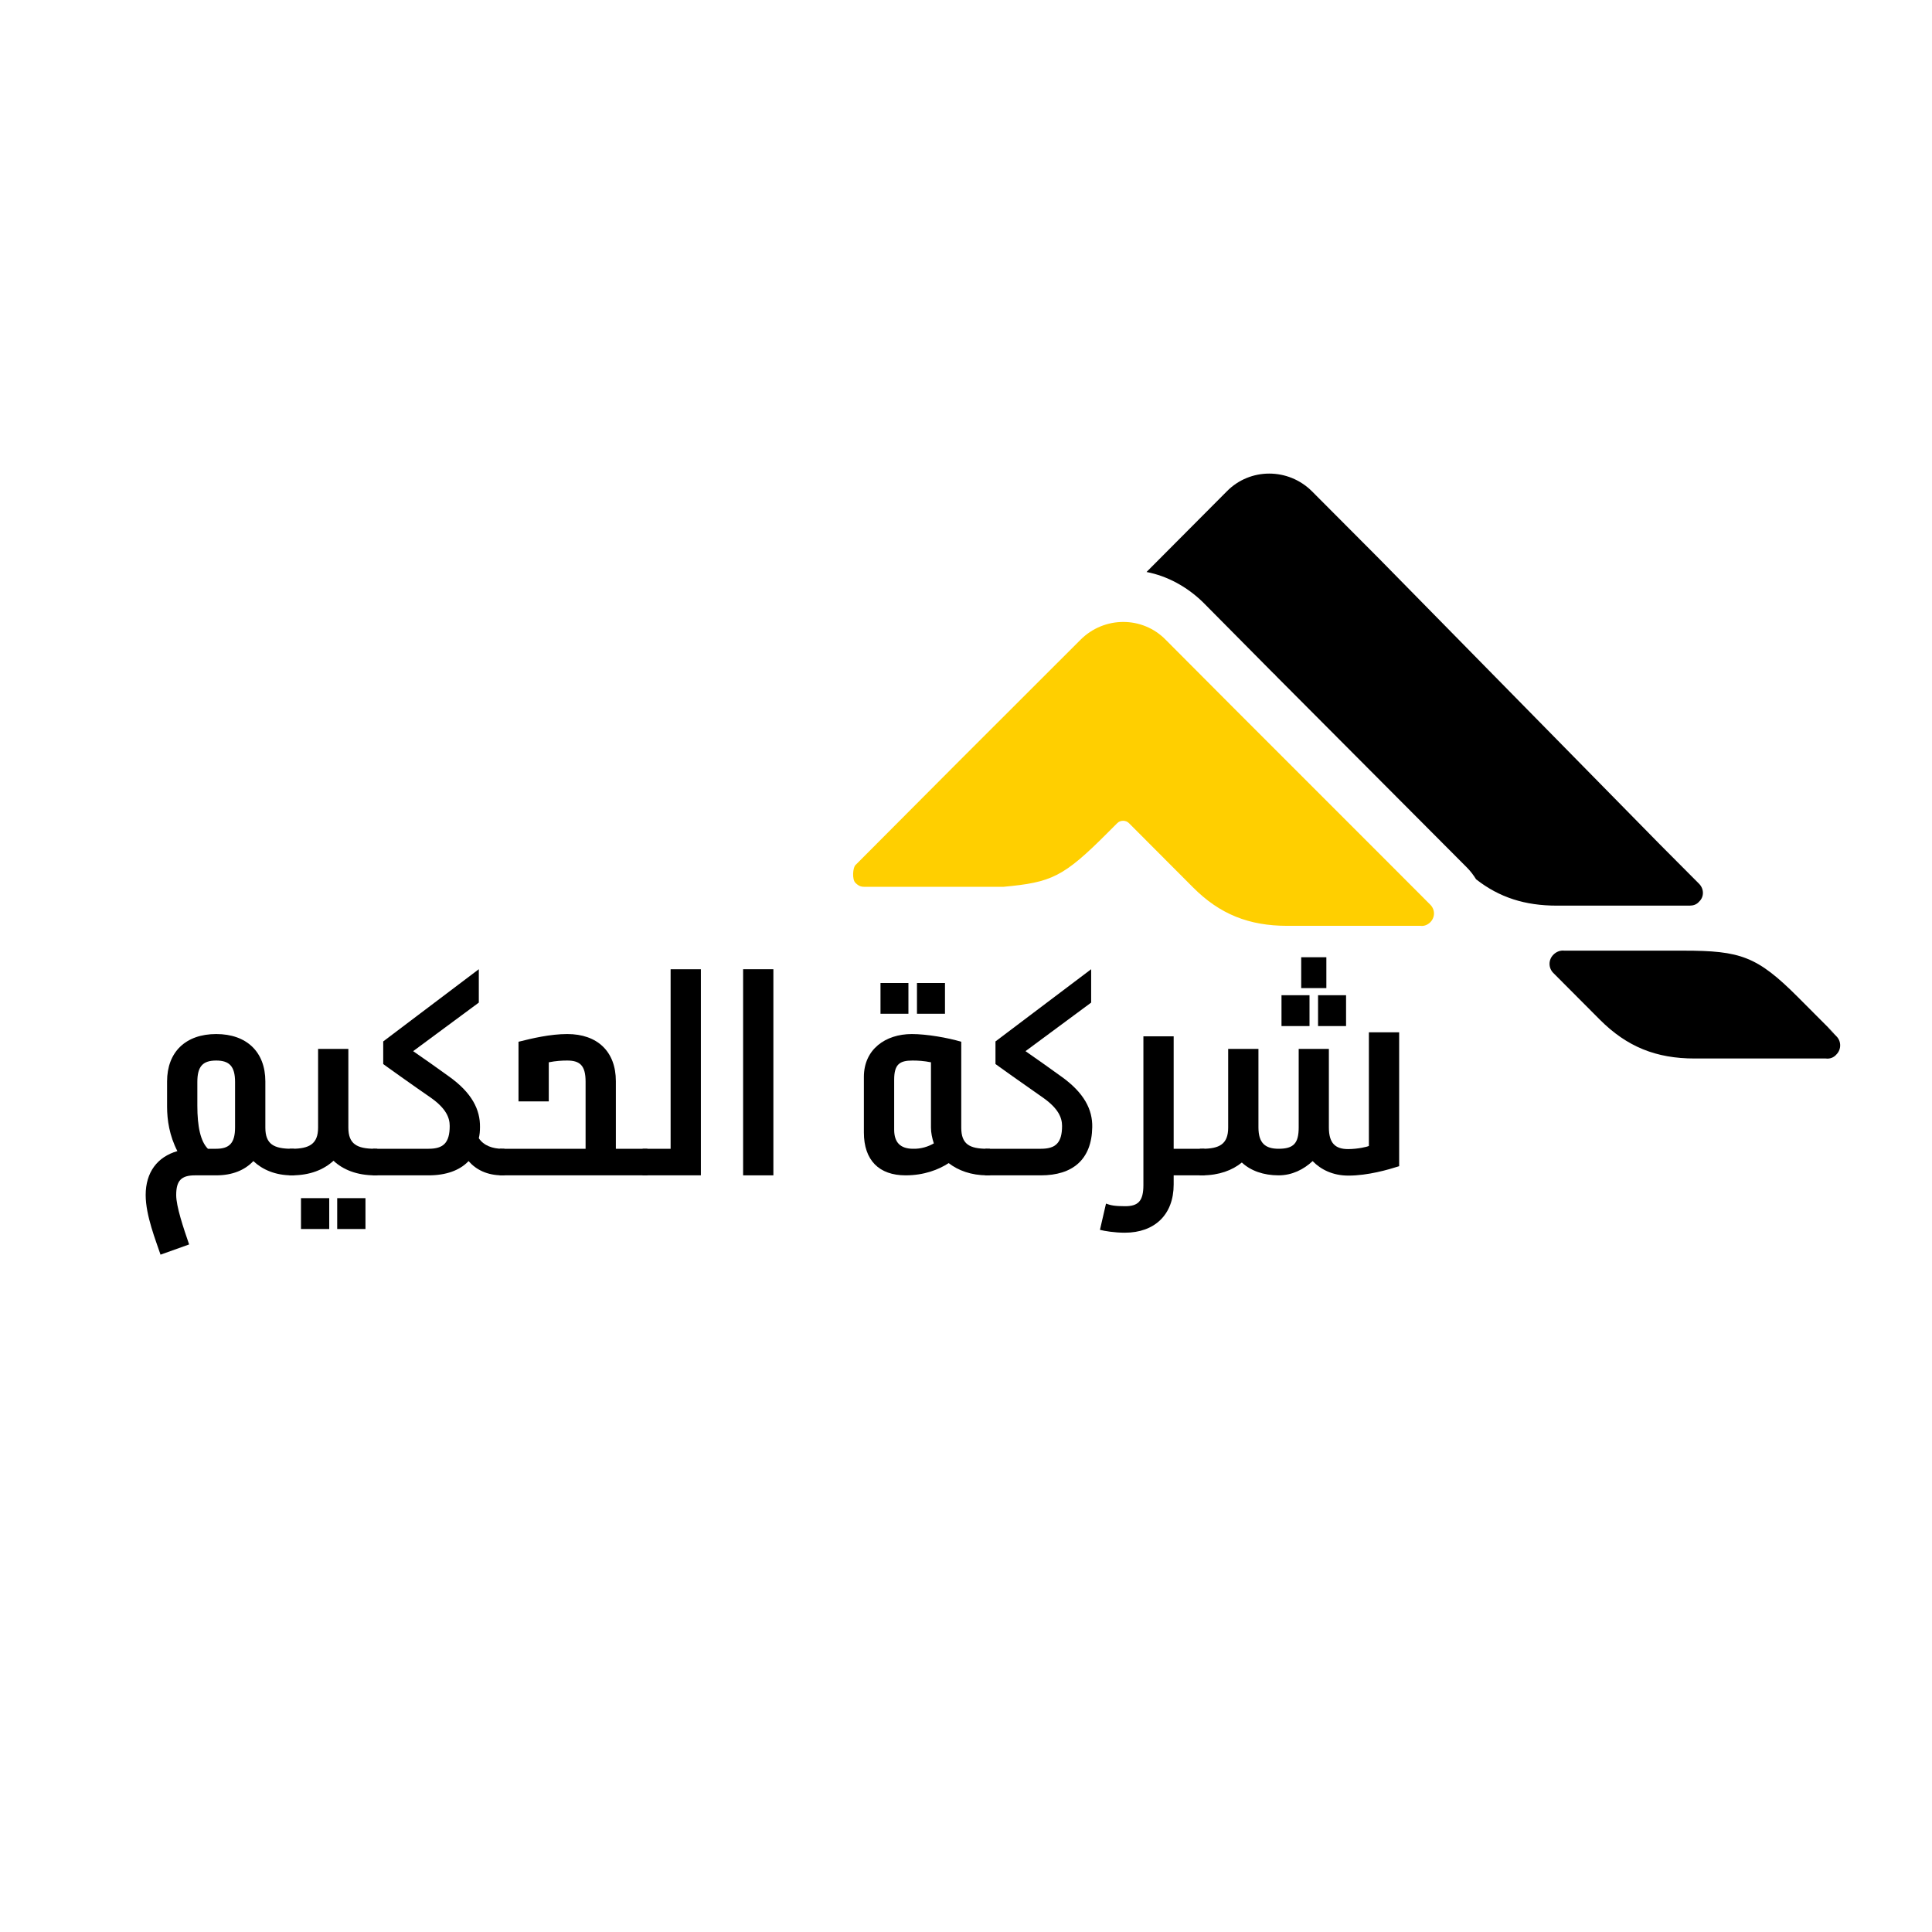 <svg xmlns="http://www.w3.org/2000/svg" xmlns:xlink="http://www.w3.org/1999/xlink" width="120" zoomAndPan="magnify" viewBox="0 0 90 90" height="120" preserveAspectRatio="xMidYMid meet" version="1.0"><defs><g/><clipPath id="605408ba7a"><path d="M 39.68 28 L 67 28 L 67 44 L 39.68 44 Z M 39.68 28 " clip-rule="nonzero"/></clipPath><clipPath id="62a49e2093"><path d="M 53 22 L 85.949 22 L 85.949 49.344 L 53 49.344 Z M 53 22 " clip-rule="nonzero"/></clipPath></defs><g clip-path="url(#605408ba7a)"><path fill="#ffcf00" d="M 66.625 42.965 C 66.504 43.082 66.34 43.152 66.176 43.129 L 59.969 43.129 C 58.184 43.129 56.82 42.59 55.574 41.336 L 52.59 38.344 C 52.449 38.199 52.188 38.199 52.047 38.344 L 51.625 38.766 C 49.531 40.867 48.992 41.102 46.734 41.312 L 40.34 41.312 C 40.152 41.312 40.035 41.312 39.848 41.125 C 39.684 40.961 39.73 40.418 39.848 40.301 C 39.965 40.184 39.871 40.277 39.895 40.254 L 44.691 35.441 L 50.332 29.805 C 51.438 28.695 53.223 28.695 54.305 29.805 L 57.43 32.941 L 64.789 40.301 L 66.625 42.141 C 66.859 42.375 66.859 42.73 66.625 42.965 " fill-opacity="1" fill-rule="evenodd"/></g><g clip-path="url(#62a49e2093)"><path fill="#000000" d="M 79.152 42 C 79.387 41.785 79.387 41.41 79.152 41.172 L 77.32 39.332 L 64.25 26.031 L 61.121 22.891 C 60.016 21.785 58.23 21.785 57.148 22.891 L 53.41 26.645 C 54.375 26.832 55.293 27.328 56.043 28.059 L 59.359 31.406 C 59.383 31.406 59.406 31.43 59.406 31.453 L 68.34 40.418 C 68.504 40.582 68.645 40.773 68.762 40.961 C 69.844 41.809 71.043 42.188 72.523 42.188 L 78.707 42.188 C 78.871 42.188 79.035 42.141 79.152 42 Z M 72.359 45.324 C 72.125 45.09 72.125 44.711 72.359 44.477 C 72.5 44.332 72.688 44.262 72.875 44.285 L 78.426 44.285 C 81.082 44.285 81.855 44.547 83.762 46.457 L 85.266 47.965 C 85.945 48.648 84.512 47.234 85.547 48.273 C 85.781 48.508 85.781 48.887 85.547 49.121 C 85.43 49.262 85.242 49.336 85.055 49.309 L 78.941 49.309 C 77.156 49.309 75.793 48.77 74.523 47.496 L 72.359 45.324 " fill-opacity="1" fill-rule="evenodd"/></g><g fill="#000000" fill-opacity="1"><g transform="translate(6.388, 54.752)"><g><path d="M 7.273 -1.238 L 7.207 -1.238 C 6.371 -1.238 5.973 -1.449 5.973 -2.223 L 5.973 -4.375 C 5.973 -5.746 5.105 -6.582 3.684 -6.582 C 2.262 -6.582 1.395 -5.746 1.395 -4.375 L 1.395 -3.203 C 1.395 -2.578 1.504 -1.848 1.875 -1.129 C 0.945 -0.863 0.398 -0.145 0.398 0.918 C 0.398 1.875 0.879 3.059 1.09 3.695 L 2.422 3.219 C 2.152 2.434 1.82 1.449 1.82 0.918 C 1.82 0.238 2.062 0 2.699 0 L 3.684 0 C 4.43 0 5.012 -0.238 5.414 -0.664 C 5.836 -0.266 6.438 0 7.207 0 L 7.273 0 C 7.328 0 7.355 -0.027 7.355 -0.066 L 7.355 -1.156 C 7.355 -1.211 7.328 -1.238 7.273 -1.238 Z M 4.562 -2.234 C 4.562 -1.504 4.297 -1.238 3.684 -1.238 L 3.297 -1.238 C 2.953 -1.582 2.805 -2.273 2.805 -3.246 L 2.805 -4.348 C 2.805 -5.078 3.059 -5.348 3.684 -5.348 C 4.297 -5.348 4.562 -5.078 4.562 -4.348 Z M 4.562 -2.234 "/></g></g></g><g fill="#000000" fill-opacity="1"><g transform="translate(13.595, 54.752)"><g><path d="M 3.938 -1.238 L 3.871 -1.238 C 3.031 -1.238 2.633 -1.461 2.633 -2.223 L 2.633 -5.891 L 1.223 -5.891 L 1.223 -2.223 C 1.223 -1.461 0.812 -1.238 0 -1.238 L -0.066 -1.238 C -0.121 -1.238 -0.145 -1.211 -0.145 -1.156 L -0.145 -0.066 C -0.145 -0.027 -0.121 0 -0.066 0 L 0 0 C 0.852 0 1.488 -0.266 1.941 -0.68 C 2.379 -0.266 3.031 0 3.871 0 L 3.938 0 C 3.988 0 4.016 -0.027 4.016 -0.066 L 4.016 -1.156 C 4.016 -1.211 3.988 -1.238 3.938 -1.238 Z M 0.426 2.5 L 1.742 2.5 L 1.742 1.062 L 0.426 1.062 Z M 2.113 2.5 L 3.43 2.5 L 3.43 1.062 L 2.113 1.062 Z M 2.113 2.5 "/></g></g></g><g fill="#000000" fill-opacity="1"><g transform="translate(17.465, 54.752)"><g><path d="M 5.996 -1.238 L 5.93 -1.238 C 5.492 -1.238 5.066 -1.383 4.84 -1.73 C 4.879 -1.887 4.895 -2.062 4.895 -2.246 C 4.906 -3.047 4.535 -3.844 3.418 -4.629 C 2.98 -4.945 2.289 -5.438 1.781 -5.785 L 4.84 -8.047 L 4.84 -9.602 L 0.387 -6.238 L 0.387 -5.188 C 0.277 -5.254 1.848 -4.137 2.621 -3.605 C 3.312 -3.113 3.484 -2.688 3.484 -2.301 C 3.484 -1.504 3.18 -1.238 2.5 -1.238 L -0.055 -1.238 C -0.105 -1.238 -0.133 -1.211 -0.133 -1.156 L -0.133 -0.066 C -0.133 -0.027 -0.105 0 -0.055 0 L 2.5 0 C 3.312 0 3.949 -0.227 4.363 -0.664 C 4.707 -0.266 5.227 0 5.93 0 L 5.996 0 C 6.039 0 6.078 -0.027 6.078 -0.066 L 6.078 -1.156 C 6.078 -1.211 6.039 -1.238 5.996 -1.238 Z M 5.996 -1.238 "/></g></g></g><g fill="#000000" fill-opacity="1"><g transform="translate(23.396, 54.752)"><g><path d="M 6.73 -1.238 L 5.293 -1.238 L 5.293 -4.387 C 5.293 -5.77 4.43 -6.582 3.031 -6.582 C 2.234 -6.582 1.395 -6.383 0.758 -6.223 L 0.758 -3.445 L 2.168 -3.445 L 2.168 -5.266 C 2.5 -5.332 2.777 -5.348 3.031 -5.348 C 3.629 -5.348 3.883 -5.105 3.883 -4.363 L 3.883 -1.238 L -0.066 -1.238 C -0.121 -1.238 -0.145 -1.211 -0.145 -1.156 L -0.145 -0.066 C -0.145 -0.027 -0.121 0 -0.066 0 L 6.73 0 C 6.77 0 6.797 -0.027 6.797 -0.066 L 6.797 -1.156 C 6.797 -1.211 6.77 -1.238 6.73 -1.238 Z M 6.73 -1.238 "/></g></g></g><g fill="#000000" fill-opacity="1"><g transform="translate(30.045, 54.752)"><g><path d="M -0.066 0 L 2.605 0 L 2.605 -9.602 L 1.195 -9.602 L 1.195 -1.238 L -0.066 -1.238 C -0.121 -1.238 -0.145 -1.211 -0.145 -1.156 L -0.145 -0.066 C -0.145 -0.027 -0.121 0 -0.066 0 Z M -0.066 0 "/></g></g></g><g fill="#000000" fill-opacity="1"><g transform="translate(33.715, 54.752)"><g><path d="M 0.902 0 L 2.312 0 L 2.312 -9.602 L 0.902 -9.602 Z M 0.902 0 "/></g></g></g><g fill="#000000" fill-opacity="1"><g transform="translate(37.026, 54.752)"><g/></g></g><g fill="#000000" fill-opacity="1"><g transform="translate(39.845, 54.752)"><g><path d="M 2.473 -8.961 L 1.172 -8.961 L 1.172 -7.527 L 2.473 -7.527 Z M 4.176 -8.961 L 2.871 -8.961 L 2.871 -7.527 L 4.176 -7.527 Z M 6.238 -1.238 L 6.145 -1.238 C 5.32 -1.238 4.934 -1.449 4.934 -2.223 L 4.934 -6.223 C 4.309 -6.41 3.324 -6.582 2.633 -6.582 C 1.395 -6.582 0.398 -5.863 0.398 -4.586 L 0.398 -1.996 C 0.398 -0.703 1.105 0 2.34 0 C 3.203 0 3.883 -0.266 4.348 -0.57 C 4.789 -0.227 5.398 0 6.145 0 L 6.238 0 C 6.277 0 6.305 -0.027 6.305 -0.066 L 6.305 -1.156 C 6.305 -1.211 6.277 -1.238 6.238 -1.238 Z M 2.66 -1.238 C 2.113 -1.25 1.809 -1.516 1.809 -2.129 L 1.809 -4.453 C 1.809 -5.172 2.062 -5.348 2.66 -5.348 C 2.926 -5.348 3.191 -5.332 3.523 -5.266 L 3.523 -2.223 C 3.523 -1.98 3.578 -1.73 3.656 -1.488 C 3.402 -1.344 3.07 -1.223 2.66 -1.238 Z M 2.66 -1.238 "/></g></g></g><g fill="#000000" fill-opacity="1"><g transform="translate(46.002, 54.752)"><g><path d="M 3.402 -4.629 C 2.965 -4.945 2.273 -5.438 1.77 -5.785 L 4.828 -8.047 L 4.828 -9.602 L 0.371 -6.238 L 0.371 -5.188 C 0.266 -5.254 1.836 -4.137 2.605 -3.605 C 3.297 -3.113 3.473 -2.688 3.473 -2.301 C 3.473 -1.504 3.164 -1.238 2.488 -1.238 L -0.066 -1.238 C -0.121 -1.238 -0.145 -1.211 -0.145 -1.156 L -0.145 -0.066 C -0.145 -0.027 -0.121 0 -0.066 0 L 2.488 0 C 3.961 0 4.855 -0.73 4.879 -2.246 C 4.895 -3.047 4.52 -3.844 3.402 -4.629 Z M 3.402 -4.629 "/></g></g></g><g fill="#000000" fill-opacity="1"><g transform="translate(51.92, 54.752)"><g><path d="M 4.148 -1.238 L 2.754 -1.238 L 2.754 -6.477 L 1.344 -6.477 L 1.344 0.453 C 1.344 1.195 1.105 1.438 0.492 1.438 C 0 1.438 -0.188 1.395 -0.398 1.316 L -0.68 2.539 C -0.465 2.594 -0.012 2.672 0.48 2.672 C 1.863 2.672 2.754 1.836 2.754 0.426 L 2.754 0 L 4.148 0 C 4.203 0 4.23 -0.027 4.23 -0.066 L 4.23 -1.156 C 4.23 -1.211 4.203 -1.238 4.148 -1.238 Z M 4.148 -1.238 "/></g></g></g><g fill="#000000" fill-opacity="1"><g transform="translate(56.002, 54.752)"><g><path d="M 5.785 -10.16 L 4.613 -10.16 L 4.613 -8.723 L 5.785 -8.723 Z M 5 -8.391 L 3.695 -8.391 L 3.695 -6.953 L 5 -6.953 Z M 5.398 -6.953 L 6.703 -6.953 L 6.703 -8.391 L 5.398 -8.391 Z M 7.766 -6.664 L 7.766 -1.371 C 7.699 -1.328 7.234 -1.223 6.797 -1.223 C 6.195 -1.223 5.902 -1.504 5.902 -2.234 L 5.902 -5.891 L 4.496 -5.891 L 4.496 -2.234 C 4.496 -1.504 4.27 -1.238 3.562 -1.238 C 2.953 -1.238 2.621 -1.488 2.621 -2.234 L 2.621 -5.891 L 1.211 -5.891 L 1.211 -2.223 C 1.211 -1.449 0.797 -1.238 0 -1.238 L -0.066 -1.238 C -0.121 -1.238 -0.145 -1.211 -0.145 -1.156 L -0.145 -0.066 C -0.145 -0.027 -0.121 0 -0.066 0 L 0 0 C 0.785 0 1.41 -0.238 1.848 -0.598 C 2.262 -0.211 2.859 0 3.562 0 C 4.188 0 4.734 -0.277 5.145 -0.664 C 5.531 -0.266 6.09 0.012 6.809 0.012 C 7.727 0.012 8.672 -0.266 9.176 -0.426 L 9.176 -6.664 Z M 7.766 -6.664 "/></g></g></g></svg>
